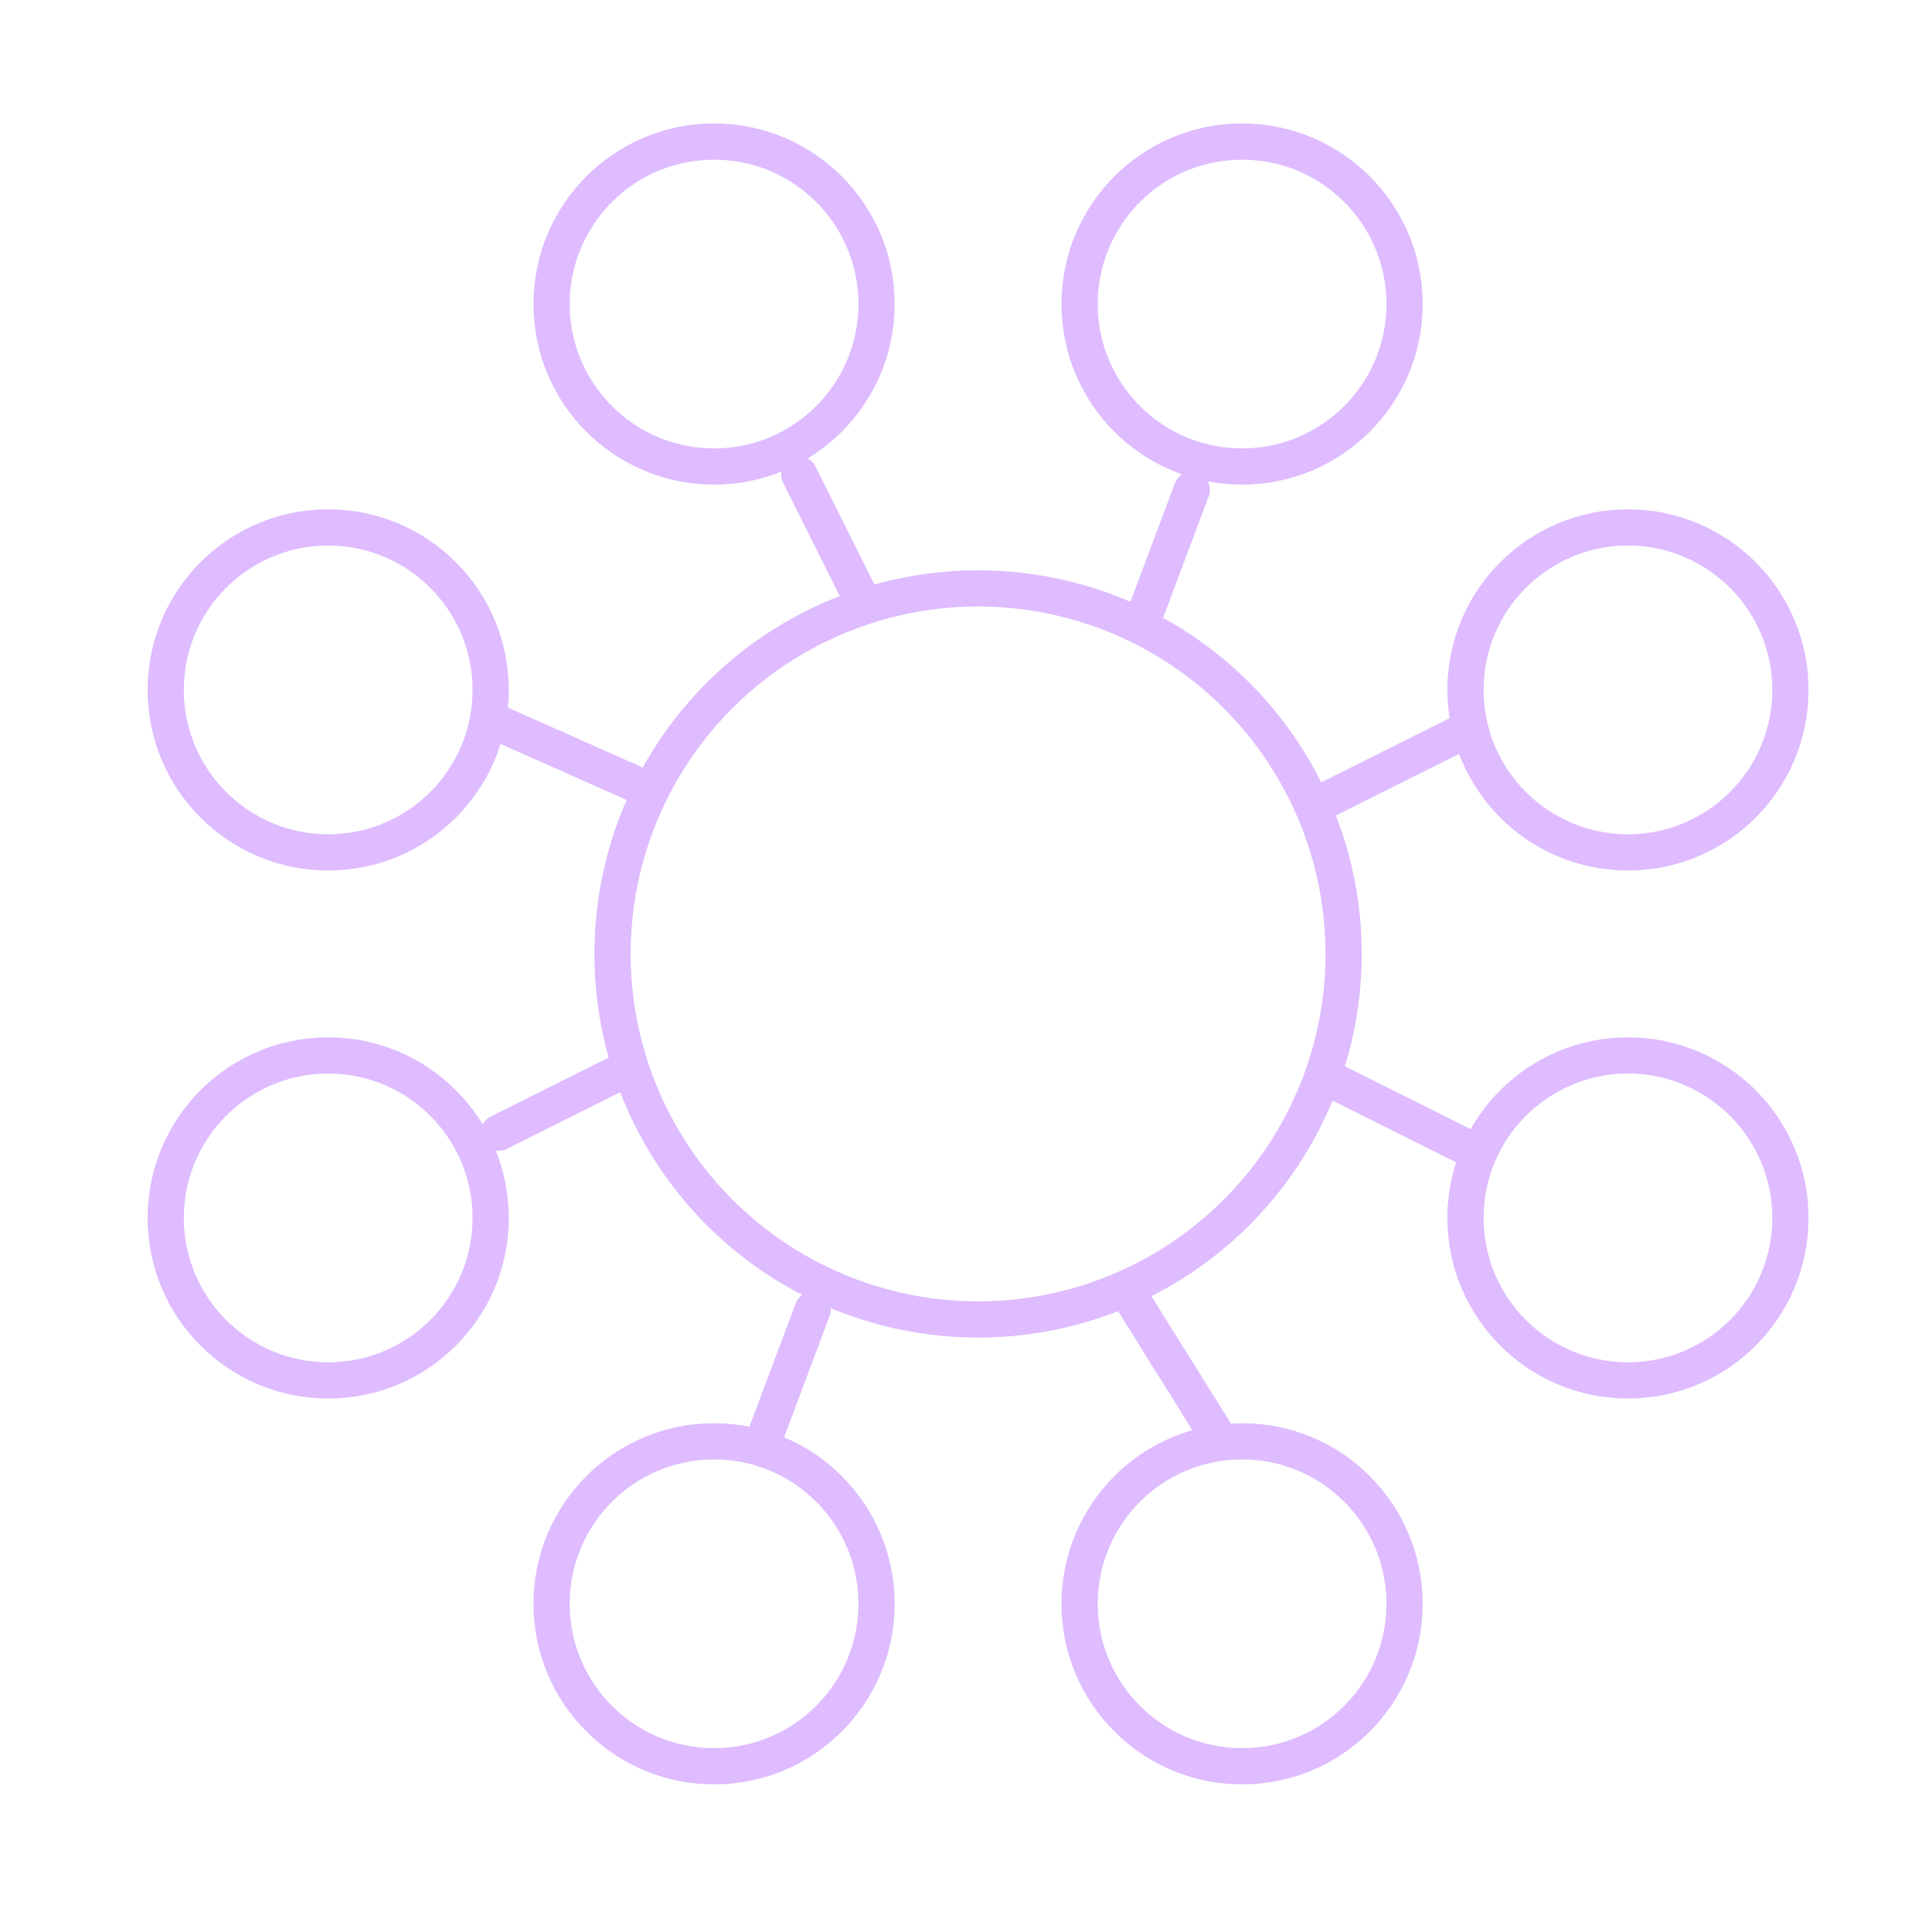 <svg width="80" height="80" viewBox="0 0 80 80" fill="none" xmlns="http://www.w3.org/2000/svg">
    <circle cx="40.5" cy="39.5" r="15.137" stroke="#DEBCFF" stroke-width="1.5" stroke-linecap="round" stroke-linejoin="round"/>
    <circle cx="51.432" cy="12.59" stroke="#DEBCFF" stroke-width="1.5" stroke-linecap="round" stroke-linejoin="round" r="6.728"/>
    <circle cx="51.432" cy="66.41" stroke="#DEBCFF" stroke-width="1.5" stroke-linecap="round" stroke-linejoin="round" r="6.728"/>
    <circle cx="67.41" cy="28.568" stroke="#DEBCFF" stroke-width="1.5" stroke-linecap="round" stroke-linejoin="round" r="6.728"/>
    <circle cx="67.41" cy="50.432" stroke="#DEBCFF" stroke-width="1.5" stroke-linecap="round" stroke-linejoin="round" r="6.728"/>
    <circle cx="29.568" cy="12.59" r="6.728" stroke="#DEBCFF" stroke-width="1.5" stroke-linecap="round" stroke-linejoin="round"/>
    <circle cx="29.568" cy="66.41" stroke="#DEBCFF" stroke-width="1.5" stroke-linecap="round" stroke-linejoin="round" r="6.728"/>
    <circle cx="13.59" cy="28.568" r="6.728" stroke="#DEBCFF" stroke-width="1.5" stroke-linecap="round" stroke-linejoin="round"/>
    <circle cx="13.59" cy="50.432" stroke="#DEBCFF" stroke-width="1.5" stroke-linecap="round" stroke-linejoin="round" r="6.728"/>
    <path stroke="#DEBCFF" stroke-width="1.5" stroke-linecap="round" stroke-linejoin="round" d="m33.097 19.653 2.692 5.386M20.466 29.869l6.198 2.754M20.653 46.903l5.386-2.693M31.651 59.558l1.997-5.323M50.398 59.444l-3.409-5.455M60.517 47.404l-5.386-2.693M60.347 30.415l-5.386 2.693M49.348 20.283l-1.996 5.323"/>
</svg>
